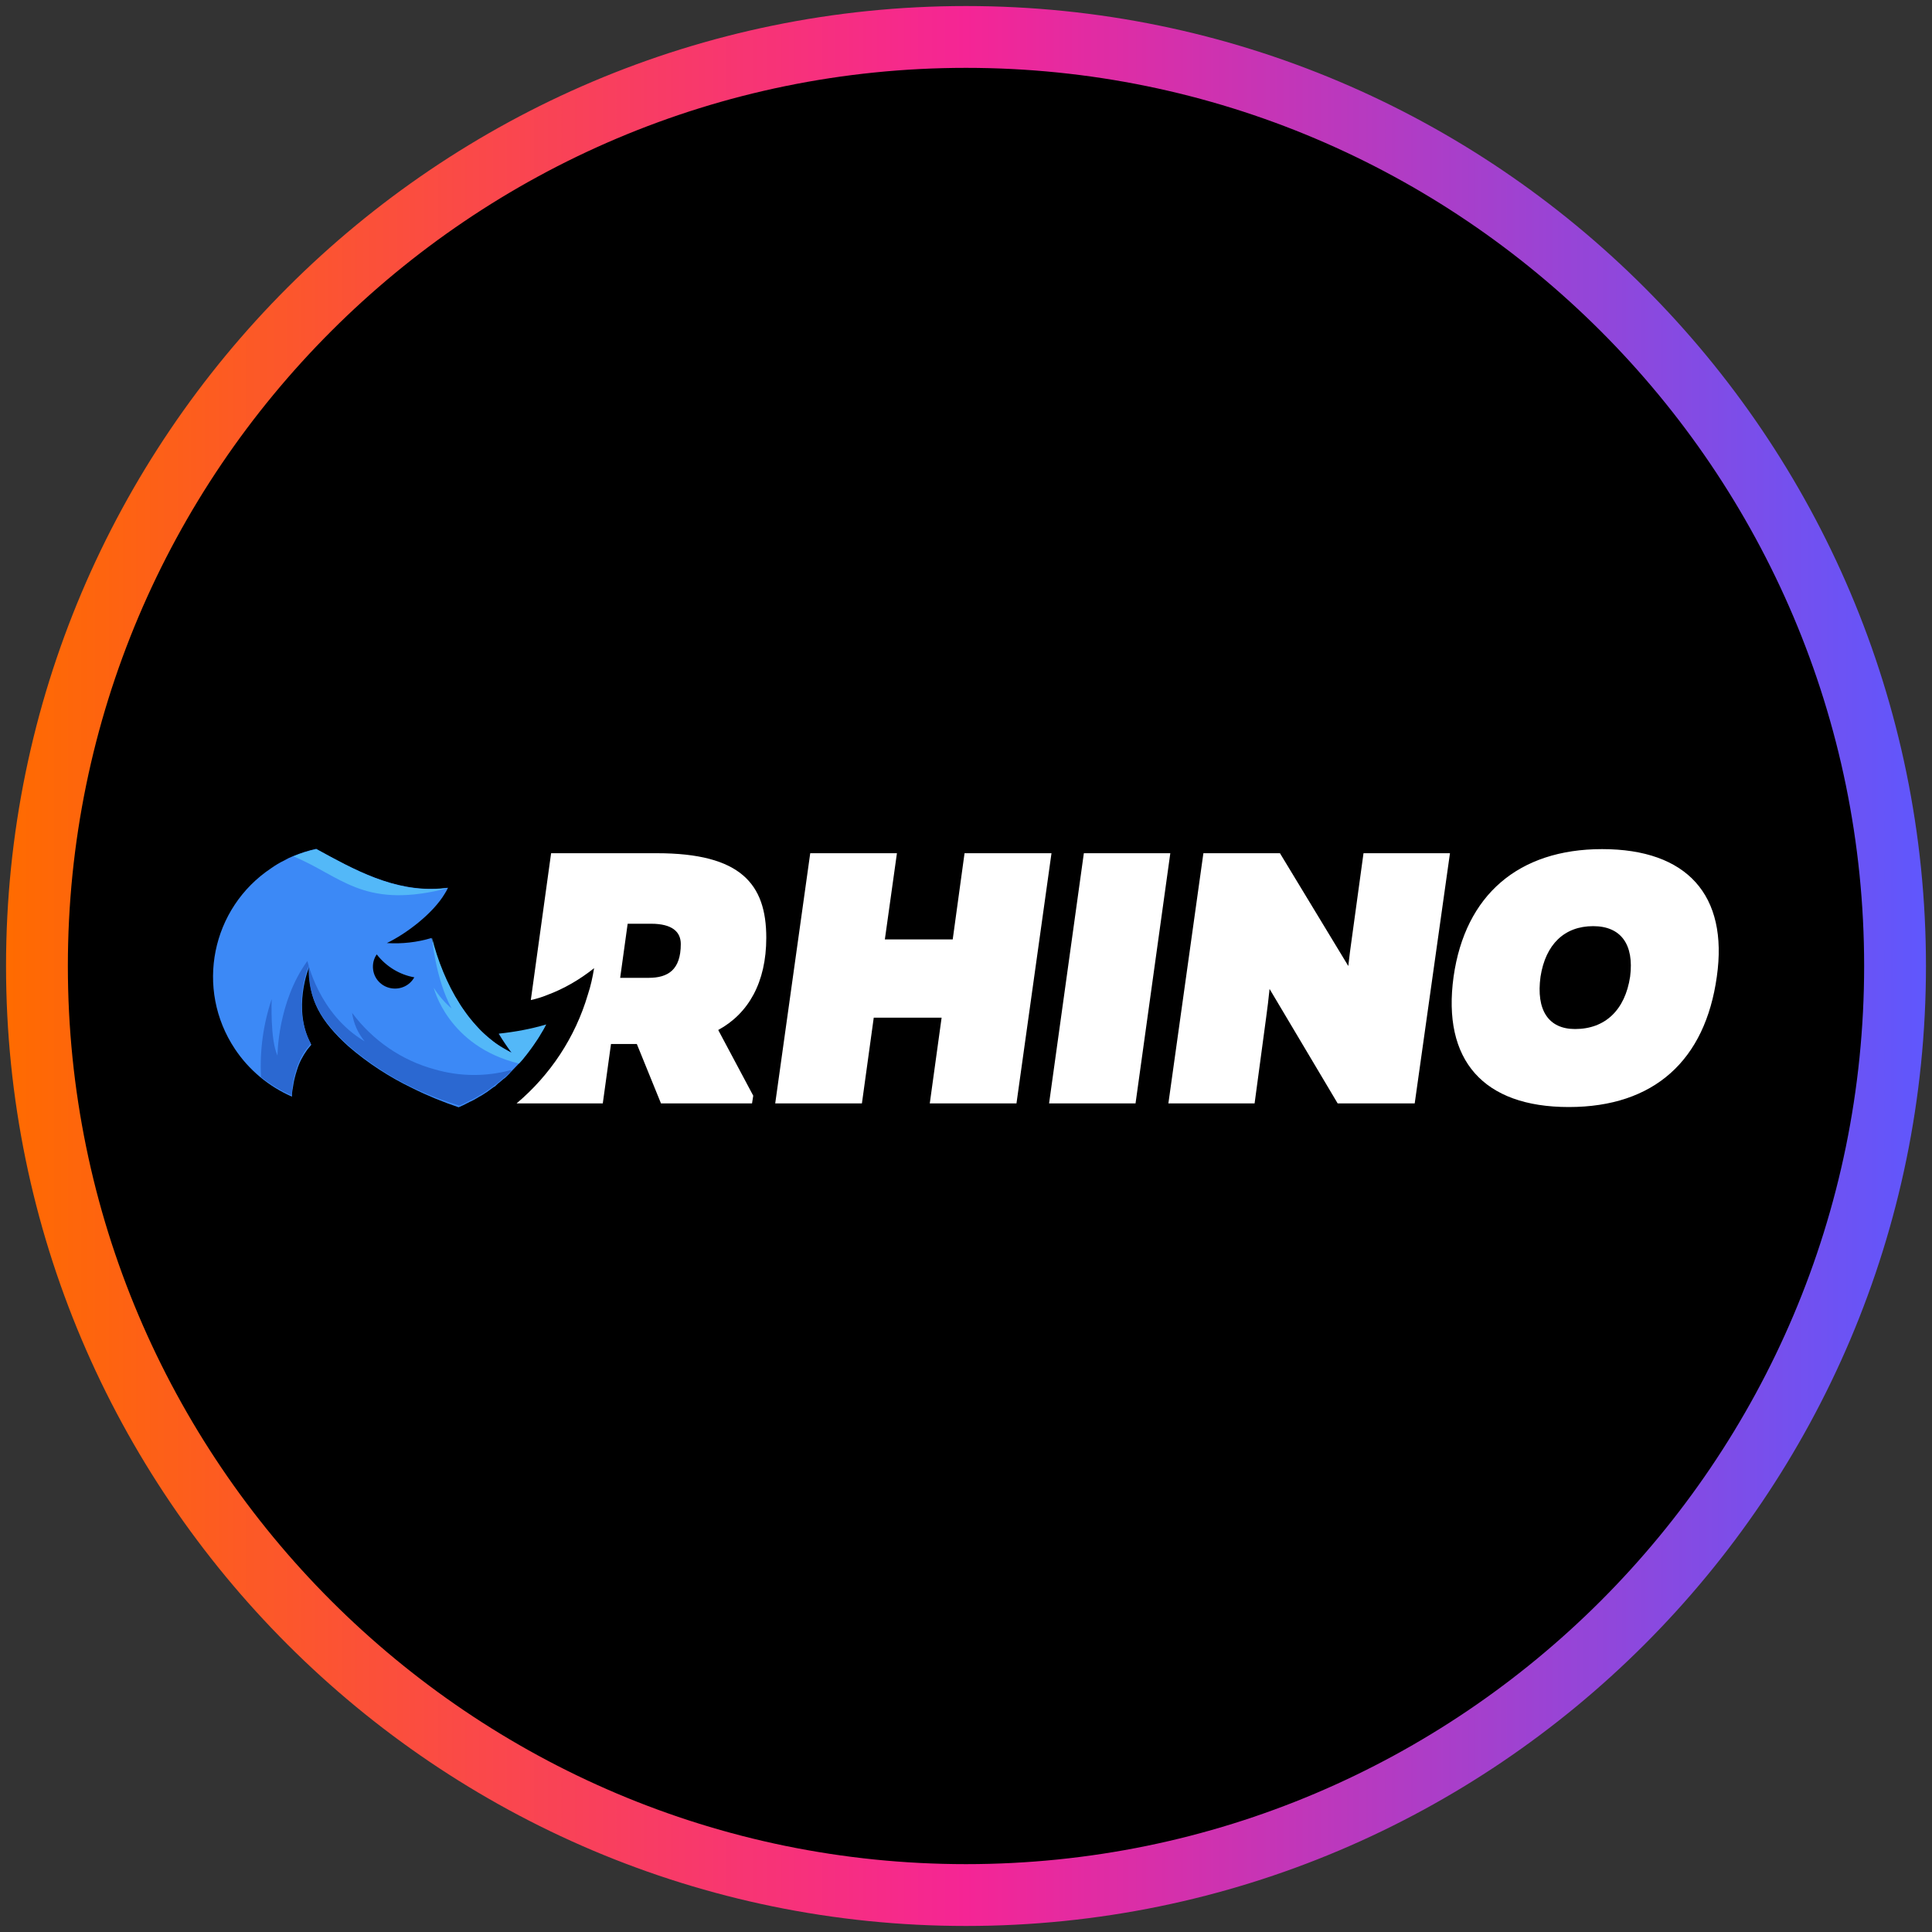 <?xml version="1.0" encoding="UTF-8"?>
<svg xmlns="http://www.w3.org/2000/svg" width="80" height="80" xmlns:xlink="http://www.w3.org/1999/xlink" viewBox="0 0 80 80">
  <rect x="0" y="0" width="80" height="80" fill="#333333" stroke="none"/>
  <defs>
    <style>
      .cls-1 {
        fill: url(#linear-gradient);
      }

      .cls-1, .cls-2, .cls-3, .cls-4, .cls-5, .cls-6 {
        stroke-width: 0px;
      }

      .cls-2 {
        fill: #2b68d1;
      }

      .cls-2, .cls-3, .cls-4 {
        fill-rule: evenodd;
      }

      .cls-3 {
        fill: #3c89f6;
      }

      .cls-4 {
        fill: #53b8f8;
      }

      .cls-6 {
        fill: #fff;
      }
    </style>
    <linearGradient id="linear-gradient" x1=".25" y1="40" x2="79.75" y2="40" gradientUnits="userSpaceOnUse">
      <stop offset="0" stop-color="#ff6b00"/>
      <stop offset=".5" stop-color="#f52595"/>
      <stop offset="1" stop-color="#5f57fd"/>
    </linearGradient>
  </defs>
  <g id="circle_frame" data-name="circle frame">
    <g>
      <circle class="cls-5" cx="40" cy="40" r="38.47"/>
      <path class="cls-1" d="M40,79.75C18.08,79.75.25,61.92.25,40S18.08.25,40,.25s39.75,17.83,39.75,39.75-17.83,39.75-39.75,39.75ZM40,2.81C19.49,2.81,2.81,19.49,2.81,40s16.68,37.19,37.19,37.19,37.19-16.68,37.19-37.19S60.51,2.81,40,2.81Z"/>
    </g>
  </g>
  <g id="rhino">
    <g id="rhino-2">
      <path class="cls-6" d="M31.73,38.83c0-2.23-1.06-3.5-4.53-3.5h-4.38l-.84,6.08c.23-.05.46-.12.68-.21.7-.26,1.35-.64,1.94-1.11-.06.37-.14.74-.26,1.1-.52,1.76-1.55,3.32-2.95,4.5h3.57l.34-2.46h1.07l1,2.46h3.77l.05-.32-1.45-2.72c1.25-.68,1.99-1.97,1.99-3.82h0,0ZM26.86,40.49h-1.18l.31-2.24h.97c.88,0,1.23.34,1.23.84,0,1.07-.53,1.4-1.33,1.4h0s0,0,0,0ZM39.94,35.33l-.49,3.57h-2.81l.5-3.57h-3.59l-1.45,10.36h3.59l.49-3.55h2.81l-.49,3.55h3.59l1.45-10.36h-3.59,0ZM44.88,35.33l-1.44,10.36h3.58l1.44-10.36h-3.57ZM56.46,35.33l-.49,3.57c-.05.35-.1.73-.14,1.1l-2.83-4.67h-3.17l-1.45,10.36h3.57l.48-3.57c.05-.37.1-.76.14-1.17l2.82,4.74h3.19l1.46-10.36h-3.59,0ZM66.34,35.16c-3.46,0-5.67,1.9-6.15,5.28-.48,3.46,1.23,5.4,4.77,5.4s5.65-1.94,6.13-5.4c.48-3.37-1.23-5.28-4.75-5.28h0ZM67.5,40.44c-.21,1.39-1.04,2.17-2.28,2.17-1.1,0-1.62-.78-1.43-2.17.21-1.34.99-2.09,2.18-2.09,1.15,0,1.7.76,1.53,2.09h0s0,0,0,0Z"/>
      <path class="cls-3" d="M20.65,42.8c.16.27.34.53.53.79l-.13-.07s-.02-.01-.03-.02l-.21-.12c-.07-.04-.14-.08-.21-.13l-.13-.09c-.09-.07-.17-.14-.26-.21-.05-.04-.1-.09-.15-.13-.05-.05-.1-.09-.15-.14l-.13-.14c-.13-.14-.26-.29-.38-.44-.06-.07-.11-.15-.16-.22s-.11-.15-.15-.21-.08-.12-.11-.18c-.02-.02-.03-.05-.05-.08s-.06-.11-.1-.16c-.16-.27-.3-.56-.42-.84-.04-.09-.08-.18-.11-.27-.01-.02-.02-.04-.03-.07-.02-.05-.05-.11-.07-.16-.09-.24-.16-.48-.24-.73-.03-.11-.06-.21-.09-.34-.6.18-1.23.25-1.85.21.79-.38,1.9-1.21,2.4-2.05.05-.08.09-.15.13-.24l-.31.03c-1.93.15-3.61-.8-5.15-1.64-.32.07-.64.17-.95.3-.13.05-.25.11-.37.18-.19.09-.37.2-.54.32-2.48,1.65-3.16,5-1.5,7.49.58.87,1.4,1.55,2.36,1.97,0-.02,0-.04,0-.06,0-.13.03-.26.05-.39.01-.09.03-.18.05-.27.03-.13.07-.27.11-.39.09-.3.24-.58.42-.83l.17-.21c-.81-1.48-.09-3.22-.09-3.22-.03,1.37.48,2.24,1.62,3.28.81.7,1.7,1.28,2.66,1.74.62.31,1.26.57,1.91.79l.18-.08.12-.06s.05-.03.08-.04l.09-.05h.01l.1-.05.04-.02c.05-.03.11-.06.16-.09l.08-.05.11-.06.17-.11s.07-.04.1-.07l.15-.11s.02-.02.03-.02c.02-.01.03-.03.05-.04h.02s.15-.14.15-.14l.04-.03.06-.05s.09-.08.14-.12h.01l.09-.08.11-.11.02-.02.03-.04c.1-.1.19-.2.29-.3s.21-.21.3-.34l.08-.1.07-.09s.01-.02.02-.03l.08-.11.06-.08c.07-.1.14-.21.21-.31.01-.01.02-.03.03-.04.03-.05.07-.1.09-.16.01-.02.02-.04.04-.06.02-.03.03-.06.05-.08.04-.07.08-.13.11-.2-.63.16-1.27.27-1.92.32h0ZM17.16,40.46c-.19.35-.58.53-.97.46-.39-.07-.69-.38-.74-.77-.03-.22.02-.45.15-.63.39.5.94.84,1.56.95,0,0,0,0,0,0Z"/>
      <path class="cls-2" d="M21.18,44.34l-.04.04s-.01.02-.02.02l-.11.11-.09.08h-.01s-.09.08-.14.12l-.06.05-.04.03-.15.12s-.02,0-.02.01c-.01.02-.03.03-.05.04l-.03.02-.16.12s-.07.05-.1.07l-.17.11-.11.06-.08.05-.16.09-.04.02s-.06.04-.1.05h-.01l-.09.05-.08.04-.12.06-.18.08c-.66-.2-1.31-.45-1.94-.75-.97-.46-1.87-1.06-2.68-1.76-1.13-1.04-1.65-1.9-1.62-3.28,0,0-.72,1.73.09,3.22l-.17.21c-.19.25-.33.53-.42.83-.04.13-.08.26-.11.39-.02.09-.04.18-.05.27-.02.13-.03.26-.04.39,0,.02,0,.04,0,.06-.45-.2-.88-.45-1.27-.76-.06-1.09.09-2.19.44-3.23,0,0-.07,1.68.24,2.34,0,0,0-2.22,1.24-3.92,0,0,.46,2.2,2.37,3.33-.28-.34-.46-.74-.52-1.18.85,1.14,2.05,1.97,3.42,2.34,1.03.3,2.12.31,3.15.03h0s0,0,0,0Z"/>
      <path class="cls-4" d="M21.18,43.59c-1.76-.84-2.84-2.93-3.29-4.76,0,0,.14,1.69.81,2.93-.29-.25-.54-.54-.74-.86,0,0,.58,2.42,3.53,3.14.44-.49.82-1.04,1.13-1.62-.64.19-1.3.31-1.96.38.21.36.53.79.53.79h0s0,0,0,0ZM18.56,36.77l-.27.07c-3.28.77-4.2-.58-6.14-1.38.31-.13.62-.23.95-.3,1.54.84,3.21,1.79,5.15,1.64.1-.01.21-.02.31-.03h0Z"/>
    </g>
  </g>
</svg>